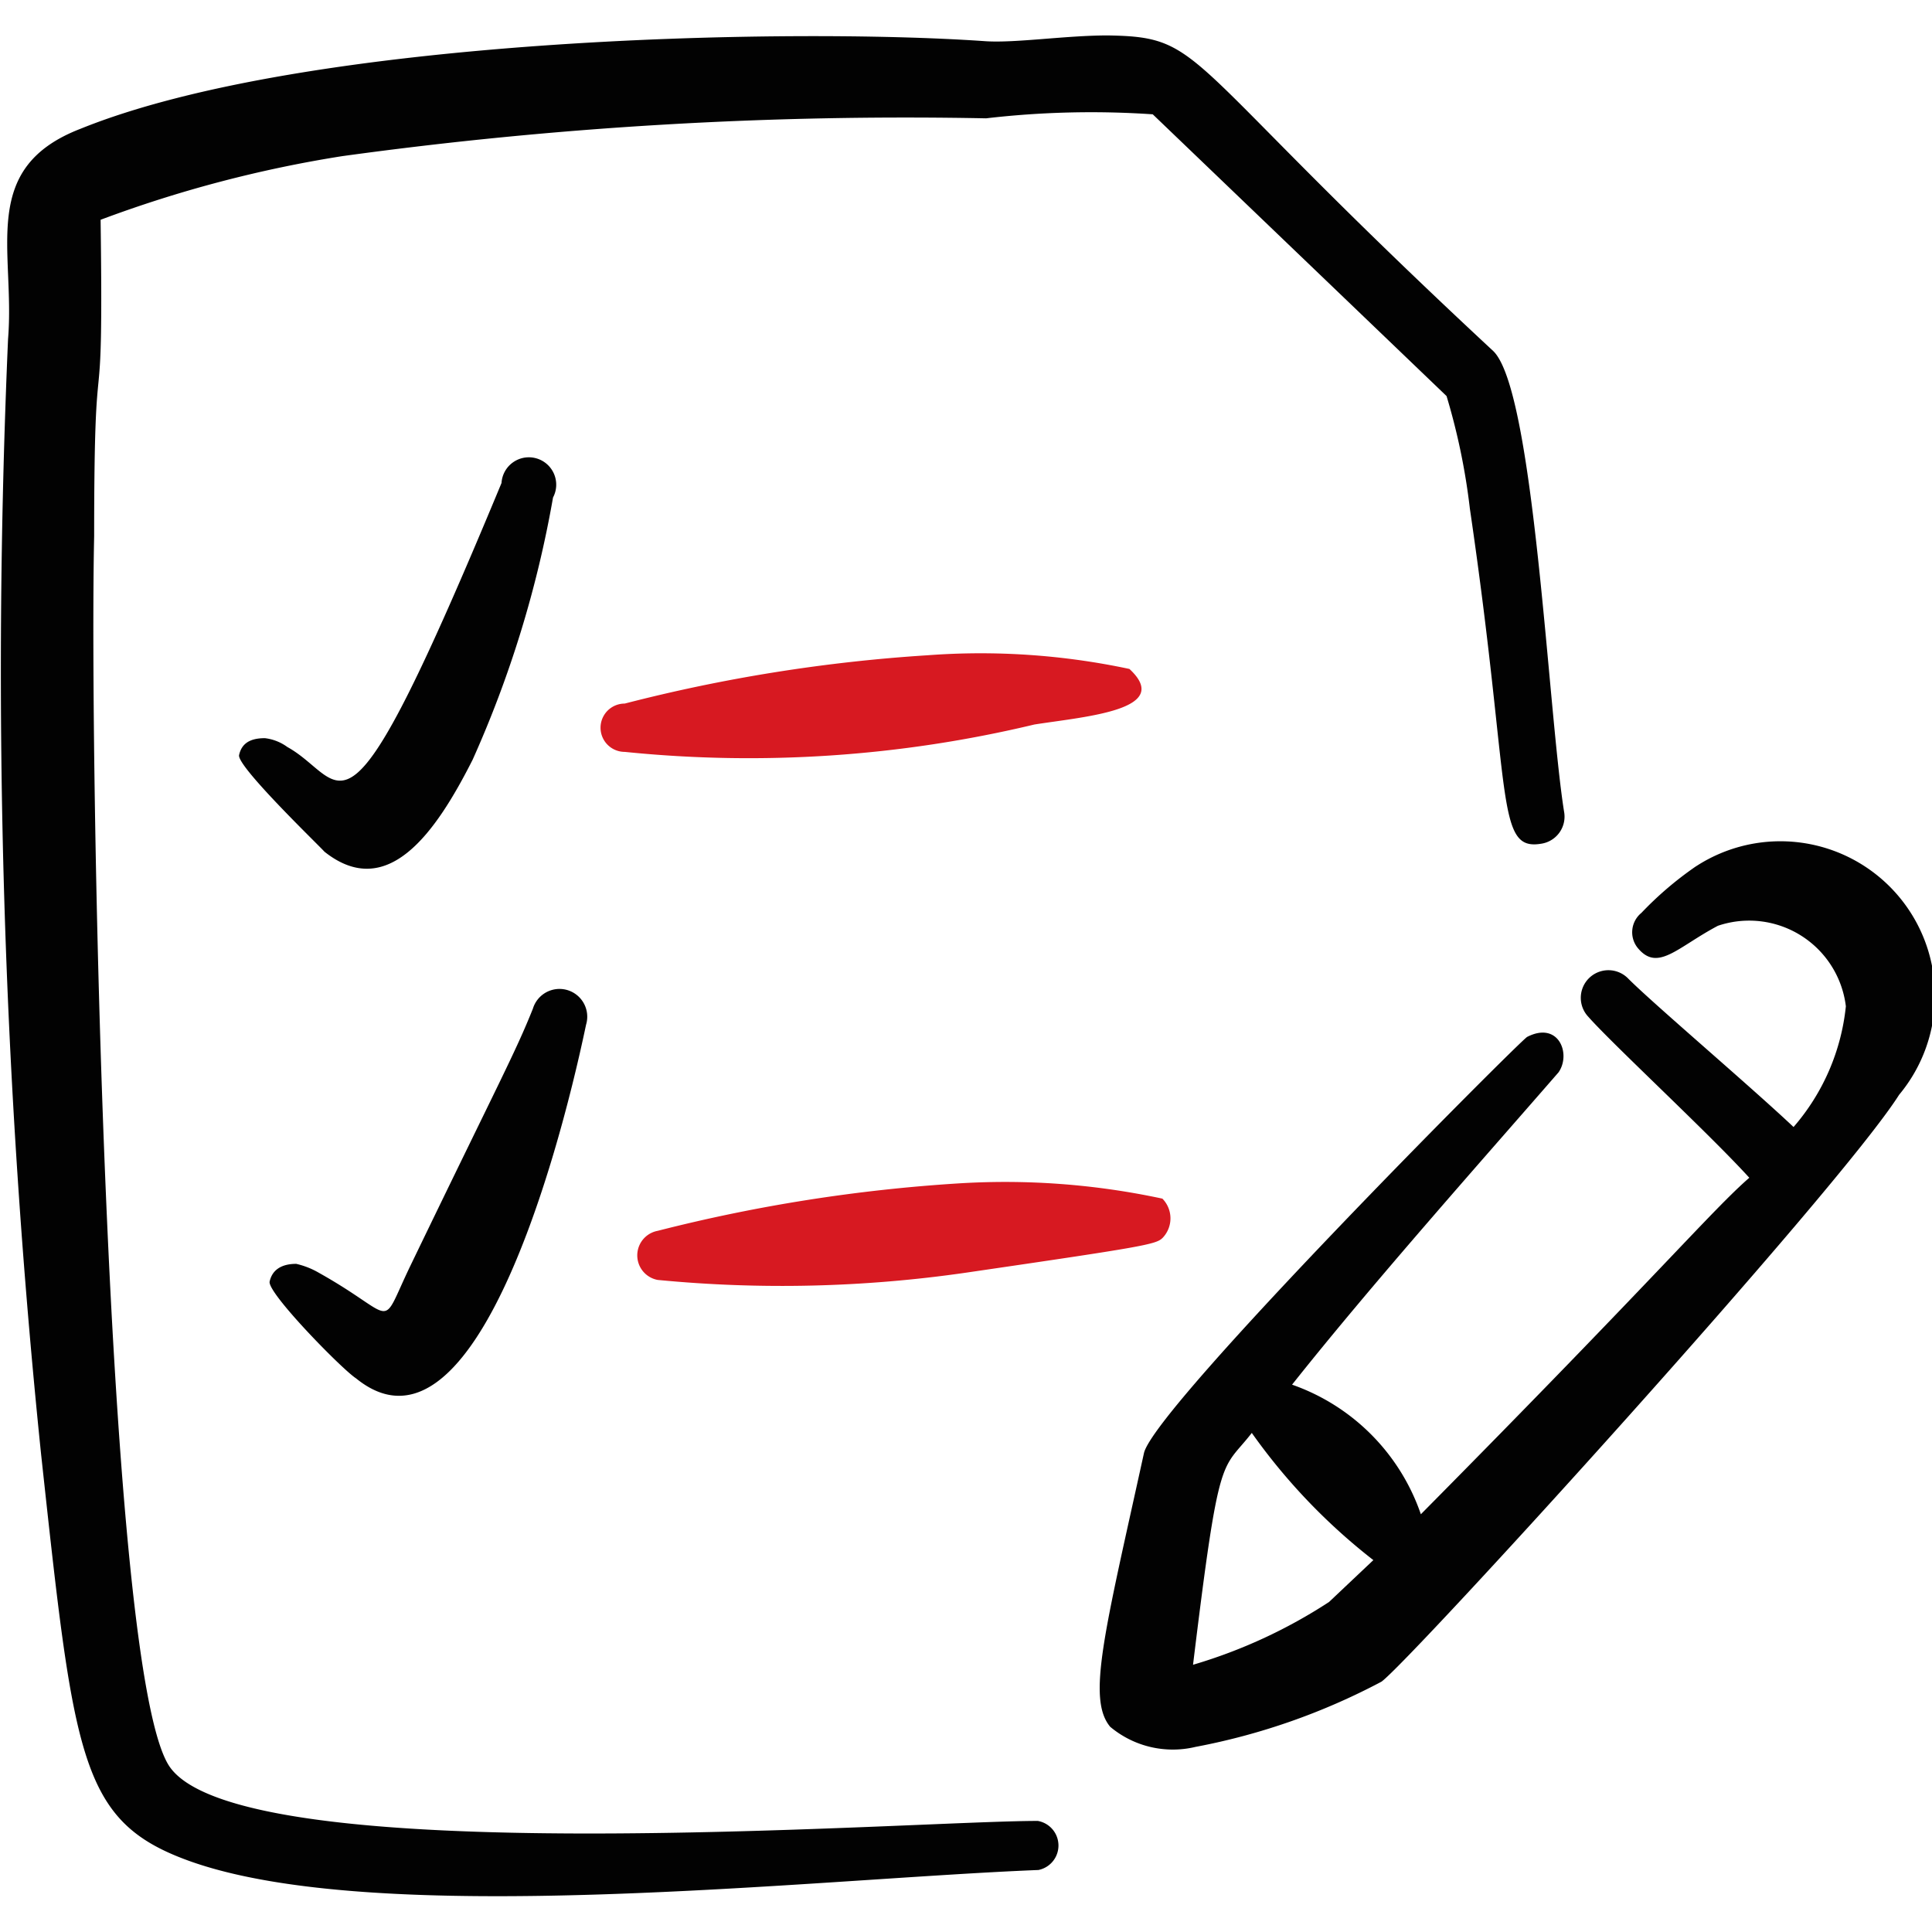 <svg xmlns="http://www.w3.org/2000/svg" viewBox="0 0 53 53" id="Task-List-Edit-1--Streamline-Freehand.svg" height="53" width="53"><desc>Task List Edit 1 Streamline Icon: https://streamlinehq.com</desc><g><path d="M46.53 23.762a9.474 9.474 0 0 0 -1.502 1.281 0.685 0.685 0 0 0 -0.11 0.95c0.552 0.685 1.082 0 2.208 -0.596a2.672 2.672 0 0 1 3.511 2.208 5.985 5.985 0 0 1 -1.435 3.312c-1.193 -1.126 -3.82 -3.357 -4.527 -4.063a0.751 0.751 0 1 0 -1.104 1.038c0.662 0.751 3.312 3.202 4.417 4.417 -1.038 0.905 -2.451 2.606 -9.01 9.231a5.742 5.742 0 0 0 -3.533 -3.555c2.208 -2.783 5.256 -6.205 7.31 -8.568 0.353 -0.508 0 -1.413 -0.861 -0.972 -0.199 0.11 -10.225 10.158 -10.512 11.417 -1.082 4.925 -1.568 6.735 -0.927 7.508a2.672 2.672 0 0 0 2.341 0.552 17.976 17.976 0 0 0 5.101 -1.789c0.751 -0.53 12.521 -13.449 14.2 -16.099a4.24 4.24 0 0 0 -5.565 -6.272Zm-13.802 21.907c0.729 -5.985 0.773 -5.278 1.612 -6.36a16.496 16.496 0 0 0 3.335 3.489l-1.215 1.148a14.111 14.111 0 0 1 -3.732 1.723Z" fill="#020202" fill-rule="evenodd" stroke-width="1"></path><path d="M28.465 49.953c-3.555 0 -21.774 1.413 -23.806 -1.48 -1.767 -2.518 -2.208 -27.913 -2.076 -33.765 0 -6.25 0.265 -2.208 0.177 -8.679a34.008 34.008 0 0 1 6.625 -1.745 113.221 113.221 0 0 1 17.667 -1.038 24.888 24.888 0 0 1 4.571 -0.11l8.06 7.729a17.865 17.865 0 0 1 0.64 3.092c1.148 7.818 0.685 9.408 1.965 9.187a0.751 0.751 0 0 0 0.618 -0.883c-0.442 -2.783 -0.817 -11.55 -1.943 -12.632C32.242 1.524 33.125 1.016 30.387 0.972c-1.17 0 -2.584 0.221 -3.401 0.155C21.509 0.751 8.37 1.038 2.208 3.533 -0.596 4.615 0.42 6.868 0.221 9.297a209.968 209.968 0 0 0 0.905 30.585c0.905 8.325 1.06 10.07 4.019 11.152 5.19 1.899 17.203 0.508 23.342 0.265a0.685 0.685 0 0 0 -0.022 -1.347Z" fill="#020202" fill-rule="evenodd" stroke-width="1"></path><path d="M12.963 20.847a30.298 30.298 0 0 0 2.208 -7.199 0.751 0.751 0 1 0 -1.413 -0.398c-4.417 10.644 -4.196 8.171 -5.874 7.243a1.303 1.303 0 0 0 -0.618 -0.243c-0.42 0 -0.64 0.155 -0.707 0.464s2.208 2.495 2.341 2.65c1.723 1.369 3.047 -0.508 4.063 -2.518Z" fill="#020202" fill-rule="evenodd" stroke-width="1"></path><path d="M9.761 37.807c3.136 2.562 5.477 -5.698 6.316 -9.695a0.751 0.751 0 0 0 -1.458 -0.442c-0.486 1.215 -0.883 1.921 -3.357 7.045 -0.883 1.833 -0.309 1.435 -2.518 0.199a2.208 2.208 0 0 0 -0.618 -0.243c-0.42 0 -0.662 0.177 -0.729 0.486s1.965 2.385 2.363 2.65Z" fill="#020202" fill-rule="evenodd" stroke-width="1"></path><path d="M25.44 17.976a44.52 44.52 0 0 0 -8.303 1.325 0.662 0.662 0 0 0 0 1.325A33.633 33.633 0 0 0 28.377 19.875c1.413 -0.221 3.82 -0.398 2.606 -1.524a19.588 19.588 0 0 0 -5.543 -0.375Z" fill="#d71921" fill-rule="evenodd" stroke-width="1"></path><path d="M31.888 33.964a0.773 0.773 0 0 0 0 -1.082 20.538 20.538 0 0 0 -5.565 -0.42 44.564 44.564 0 0 0 -8.281 1.303 0.685 0.685 0 0 0 0 1.347 35.333 35.333 0 0 0 8.458 -0.199c4.836 -0.707 5.212 -0.773 5.388 -0.95Z" fill="#d71921" fill-rule="evenodd" stroke-width="1"></path></g></svg>